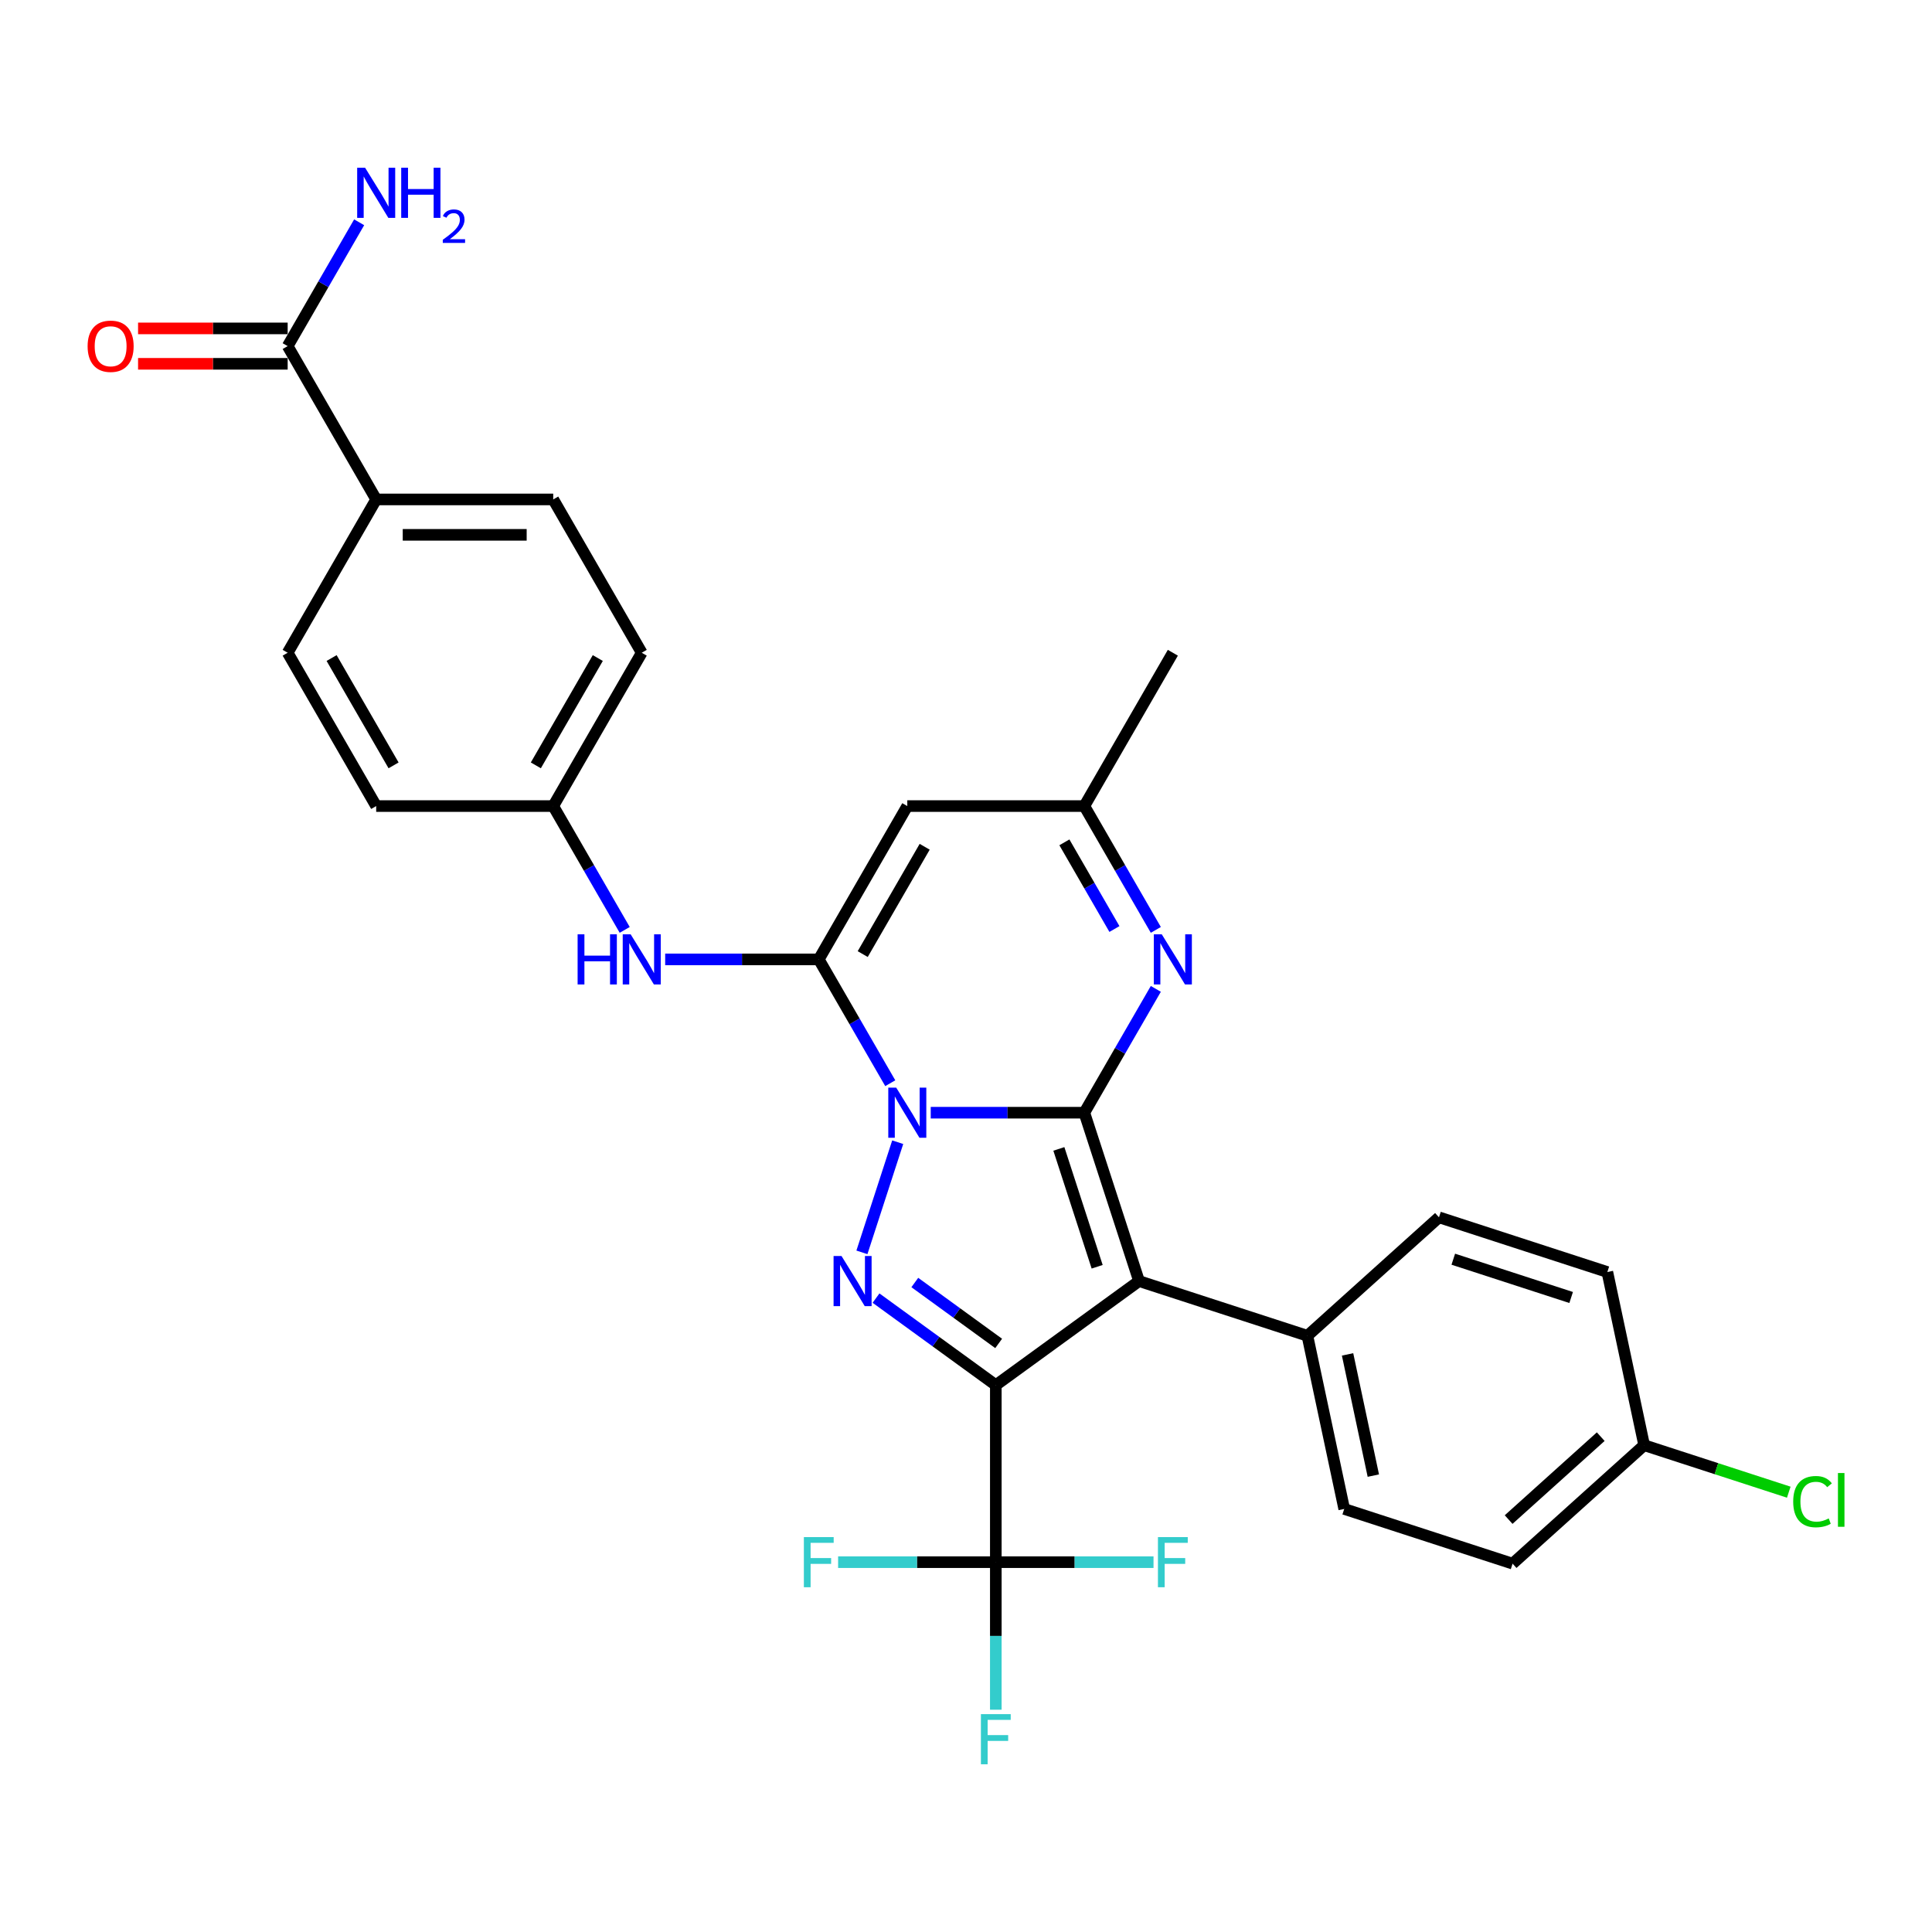<?xml version='1.0' encoding='iso-8859-1'?>
<svg version='1.1' baseProfile='full'
              xmlns='http://www.w3.org/2000/svg'
                      xmlns:rdkit='http://www.rdkit.org/xml'
                      xmlns:xlink='http://www.w3.org/1999/xlink'
                  xml:space='preserve'
width='1000px' height='1000px' viewBox='0 0 1000 1000'>
<!-- END OF HEADER -->
<rect style='opacity:1.0;fill:#FFFFFF;stroke:none' width='1000' height='1000' x='0' y='0'> </rect>
<path class='bond-0' d='M 481.747,575.933 L 521.497,575.933' style='fill:none;fill-rule:evenodd;stroke:#0000FF;stroke-width:6px;stroke-linecap:butt;stroke-linejoin:miter;stroke-opacity:1' />
<path class='bond-0' d='M 521.497,575.933 L 561.248,575.933' style='fill:none;fill-rule:evenodd;stroke:#000000;stroke-width:6px;stroke-linecap:butt;stroke-linejoin:miter;stroke-opacity:1' />
<path class='bond-3' d='M 464.654,591.199 L 446.128,648.217' style='fill:none;fill-rule:evenodd;stroke:#0000FF;stroke-width:6px;stroke-linecap:butt;stroke-linejoin:miter;stroke-opacity:1' />
<path class='bond-4' d='M 460.8,560.667 L 442.299,528.621' style='fill:none;fill-rule:evenodd;stroke:#0000FF;stroke-width:6px;stroke-linecap:butt;stroke-linejoin:miter;stroke-opacity:1' />
<path class='bond-4' d='M 442.299,528.621 L 423.797,496.576' style='fill:none;fill-rule:evenodd;stroke:#000000;stroke-width:6px;stroke-linecap:butt;stroke-linejoin:miter;stroke-opacity:1' />
<path class='bond-2' d='M 561.248,575.933 L 589.565,663.082' style='fill:none;fill-rule:evenodd;stroke:#000000;stroke-width:6px;stroke-linecap:butt;stroke-linejoin:miter;stroke-opacity:1' />
<path class='bond-2' d='M 548.066,594.669 L 567.887,655.673' style='fill:none;fill-rule:evenodd;stroke:#000000;stroke-width:6px;stroke-linecap:butt;stroke-linejoin:miter;stroke-opacity:1' />
<path class='bond-5' d='M 561.248,575.933 L 579.75,543.887' style='fill:none;fill-rule:evenodd;stroke:#000000;stroke-width:6px;stroke-linecap:butt;stroke-linejoin:miter;stroke-opacity:1' />
<path class='bond-5' d='M 579.75,543.887 L 598.251,511.842' style='fill:none;fill-rule:evenodd;stroke:#0000FF;stroke-width:6px;stroke-linecap:butt;stroke-linejoin:miter;stroke-opacity:1' />
<path class='bond-1' d='M 515.431,716.943 L 484.431,694.42' style='fill:none;fill-rule:evenodd;stroke:#000000;stroke-width:6px;stroke-linecap:butt;stroke-linejoin:miter;stroke-opacity:1' />
<path class='bond-1' d='M 484.431,694.42 L 453.43,671.897' style='fill:none;fill-rule:evenodd;stroke:#0000FF;stroke-width:6px;stroke-linecap:butt;stroke-linejoin:miter;stroke-opacity:1' />
<path class='bond-1' d='M 516.903,695.359 L 495.203,679.593' style='fill:none;fill-rule:evenodd;stroke:#000000;stroke-width:6px;stroke-linecap:butt;stroke-linejoin:miter;stroke-opacity:1' />
<path class='bond-1' d='M 495.203,679.593 L 473.503,663.827' style='fill:none;fill-rule:evenodd;stroke:#0000FF;stroke-width:6px;stroke-linecap:butt;stroke-linejoin:miter;stroke-opacity:1' />
<path class='bond-6' d='M 515.431,716.943 L 515.431,808.577' style='fill:none;fill-rule:evenodd;stroke:#000000;stroke-width:6px;stroke-linecap:butt;stroke-linejoin:miter;stroke-opacity:1' />
<path class='bond-30' d='M 515.431,716.943 L 589.565,663.082' style='fill:none;fill-rule:evenodd;stroke:#000000;stroke-width:6px;stroke-linecap:butt;stroke-linejoin:miter;stroke-opacity:1' />
<path class='bond-10' d='M 589.565,663.082 L 676.714,691.398' style='fill:none;fill-rule:evenodd;stroke:#000000;stroke-width:6px;stroke-linecap:butt;stroke-linejoin:miter;stroke-opacity:1' />
<path class='bond-7' d='M 423.797,496.576 L 469.614,417.218' style='fill:none;fill-rule:evenodd;stroke:#000000;stroke-width:6px;stroke-linecap:butt;stroke-linejoin:miter;stroke-opacity:1' />
<path class='bond-7' d='M 446.541,493.835 L 478.613,438.285' style='fill:none;fill-rule:evenodd;stroke:#000000;stroke-width:6px;stroke-linecap:butt;stroke-linejoin:miter;stroke-opacity:1' />
<path class='bond-9' d='M 423.797,496.576 L 384.047,496.576' style='fill:none;fill-rule:evenodd;stroke:#000000;stroke-width:6px;stroke-linecap:butt;stroke-linejoin:miter;stroke-opacity:1' />
<path class='bond-9' d='M 384.047,496.576 L 344.296,496.576' style='fill:none;fill-rule:evenodd;stroke:#0000FF;stroke-width:6px;stroke-linecap:butt;stroke-linejoin:miter;stroke-opacity:1' />
<path class='bond-31' d='M 598.251,481.309 L 579.75,449.264' style='fill:none;fill-rule:evenodd;stroke:#0000FF;stroke-width:6px;stroke-linecap:butt;stroke-linejoin:miter;stroke-opacity:1' />
<path class='bond-31' d='M 579.75,449.264 L 561.248,417.218' style='fill:none;fill-rule:evenodd;stroke:#000000;stroke-width:6px;stroke-linecap:butt;stroke-linejoin:miter;stroke-opacity:1' />
<path class='bond-31' d='M 576.829,480.859 L 563.878,458.427' style='fill:none;fill-rule:evenodd;stroke:#0000FF;stroke-width:6px;stroke-linecap:butt;stroke-linejoin:miter;stroke-opacity:1' />
<path class='bond-31' d='M 563.878,458.427 L 550.927,435.995' style='fill:none;fill-rule:evenodd;stroke:#000000;stroke-width:6px;stroke-linecap:butt;stroke-linejoin:miter;stroke-opacity:1' />
<path class='bond-14' d='M 515.431,808.577 L 515.431,846.761' style='fill:none;fill-rule:evenodd;stroke:#000000;stroke-width:6px;stroke-linecap:butt;stroke-linejoin:miter;stroke-opacity:1' />
<path class='bond-14' d='M 515.431,846.761 L 515.431,884.945' style='fill:none;fill-rule:evenodd;stroke:#33CCCC;stroke-width:6px;stroke-linecap:butt;stroke-linejoin:miter;stroke-opacity:1' />
<path class='bond-15' d='M 515.431,808.577 L 474.618,808.577' style='fill:none;fill-rule:evenodd;stroke:#000000;stroke-width:6px;stroke-linecap:butt;stroke-linejoin:miter;stroke-opacity:1' />
<path class='bond-15' d='M 474.618,808.577 L 433.804,808.577' style='fill:none;fill-rule:evenodd;stroke:#33CCCC;stroke-width:6px;stroke-linecap:butt;stroke-linejoin:miter;stroke-opacity:1' />
<path class='bond-16' d='M 515.431,808.577 L 556.245,808.577' style='fill:none;fill-rule:evenodd;stroke:#000000;stroke-width:6px;stroke-linecap:butt;stroke-linejoin:miter;stroke-opacity:1' />
<path class='bond-16' d='M 556.245,808.577 L 597.059,808.577' style='fill:none;fill-rule:evenodd;stroke:#33CCCC;stroke-width:6px;stroke-linecap:butt;stroke-linejoin:miter;stroke-opacity:1' />
<path class='bond-8' d='M 469.614,417.218 L 561.248,417.218' style='fill:none;fill-rule:evenodd;stroke:#000000;stroke-width:6px;stroke-linecap:butt;stroke-linejoin:miter;stroke-opacity:1' />
<path class='bond-29' d='M 561.248,417.218 L 607.065,337.861' style='fill:none;fill-rule:evenodd;stroke:#000000;stroke-width:6px;stroke-linecap:butt;stroke-linejoin:miter;stroke-opacity:1' />
<path class='bond-19' d='M 323.349,481.309 L 304.848,449.264' style='fill:none;fill-rule:evenodd;stroke:#0000FF;stroke-width:6px;stroke-linecap:butt;stroke-linejoin:miter;stroke-opacity:1' />
<path class='bond-19' d='M 304.848,449.264 L 286.346,417.218' style='fill:none;fill-rule:evenodd;stroke:#000000;stroke-width:6px;stroke-linecap:butt;stroke-linejoin:miter;stroke-opacity:1' />
<path class='bond-17' d='M 676.714,691.398 L 695.765,781.03' style='fill:none;fill-rule:evenodd;stroke:#000000;stroke-width:6px;stroke-linecap:butt;stroke-linejoin:miter;stroke-opacity:1' />
<path class='bond-17' d='M 697.498,701.033 L 710.834,763.775' style='fill:none;fill-rule:evenodd;stroke:#000000;stroke-width:6px;stroke-linecap:butt;stroke-linejoin:miter;stroke-opacity:1' />
<path class='bond-18' d='M 676.714,691.398 L 744.811,630.083' style='fill:none;fill-rule:evenodd;stroke:#000000;stroke-width:6px;stroke-linecap:butt;stroke-linejoin:miter;stroke-opacity:1' />
<path class='bond-11' d='M 148.896,179.146 L 194.713,258.504' style='fill:none;fill-rule:evenodd;stroke:#000000;stroke-width:6px;stroke-linecap:butt;stroke-linejoin:miter;stroke-opacity:1' />
<path class='bond-13' d='M 148.896,169.983 L 110.18,169.983' style='fill:none;fill-rule:evenodd;stroke:#000000;stroke-width:6px;stroke-linecap:butt;stroke-linejoin:miter;stroke-opacity:1' />
<path class='bond-13' d='M 110.18,169.983 L 71.465,169.983' style='fill:none;fill-rule:evenodd;stroke:#FF0000;stroke-width:6px;stroke-linecap:butt;stroke-linejoin:miter;stroke-opacity:1' />
<path class='bond-13' d='M 148.896,188.31 L 110.18,188.31' style='fill:none;fill-rule:evenodd;stroke:#000000;stroke-width:6px;stroke-linecap:butt;stroke-linejoin:miter;stroke-opacity:1' />
<path class='bond-13' d='M 110.18,188.31 L 71.465,188.31' style='fill:none;fill-rule:evenodd;stroke:#FF0000;stroke-width:6px;stroke-linecap:butt;stroke-linejoin:miter;stroke-opacity:1' />
<path class='bond-22' d='M 148.896,179.146 L 167.397,147.101' style='fill:none;fill-rule:evenodd;stroke:#000000;stroke-width:6px;stroke-linecap:butt;stroke-linejoin:miter;stroke-opacity:1' />
<path class='bond-22' d='M 167.397,147.101 L 185.899,115.055' style='fill:none;fill-rule:evenodd;stroke:#0000FF;stroke-width:6px;stroke-linecap:butt;stroke-linejoin:miter;stroke-opacity:1' />
<path class='bond-12' d='M 194.713,258.504 L 286.346,258.504' style='fill:none;fill-rule:evenodd;stroke:#000000;stroke-width:6px;stroke-linecap:butt;stroke-linejoin:miter;stroke-opacity:1' />
<path class='bond-12' d='M 208.458,276.831 L 272.601,276.831' style='fill:none;fill-rule:evenodd;stroke:#000000;stroke-width:6px;stroke-linecap:butt;stroke-linejoin:miter;stroke-opacity:1' />
<path class='bond-32' d='M 194.713,258.504 L 148.896,337.861' style='fill:none;fill-rule:evenodd;stroke:#000000;stroke-width:6px;stroke-linecap:butt;stroke-linejoin:miter;stroke-opacity:1' />
<path class='bond-26' d='M 695.765,781.03 L 782.914,809.346' style='fill:none;fill-rule:evenodd;stroke:#000000;stroke-width:6px;stroke-linecap:butt;stroke-linejoin:miter;stroke-opacity:1' />
<path class='bond-27' d='M 744.811,630.083 L 831.96,658.4' style='fill:none;fill-rule:evenodd;stroke:#000000;stroke-width:6px;stroke-linecap:butt;stroke-linejoin:miter;stroke-opacity:1' />
<path class='bond-27' d='M 752.22,651.761 L 813.224,671.582' style='fill:none;fill-rule:evenodd;stroke:#000000;stroke-width:6px;stroke-linecap:butt;stroke-linejoin:miter;stroke-opacity:1' />
<path class='bond-24' d='M 286.346,417.218 L 194.713,417.218' style='fill:none;fill-rule:evenodd;stroke:#000000;stroke-width:6px;stroke-linecap:butt;stroke-linejoin:miter;stroke-opacity:1' />
<path class='bond-25' d='M 286.346,417.218 L 332.163,337.861' style='fill:none;fill-rule:evenodd;stroke:#000000;stroke-width:6px;stroke-linecap:butt;stroke-linejoin:miter;stroke-opacity:1' />
<path class='bond-25' d='M 277.348,396.151 L 309.419,340.601' style='fill:none;fill-rule:evenodd;stroke:#000000;stroke-width:6px;stroke-linecap:butt;stroke-linejoin:miter;stroke-opacity:1' />
<path class='bond-20' d='M 286.346,258.504 L 332.163,337.861' style='fill:none;fill-rule:evenodd;stroke:#000000;stroke-width:6px;stroke-linecap:butt;stroke-linejoin:miter;stroke-opacity:1' />
<path class='bond-21' d='M 148.896,337.861 L 194.713,417.218' style='fill:none;fill-rule:evenodd;stroke:#000000;stroke-width:6px;stroke-linecap:butt;stroke-linejoin:miter;stroke-opacity:1' />
<path class='bond-21' d='M 171.64,340.601 L 203.711,396.151' style='fill:none;fill-rule:evenodd;stroke:#000000;stroke-width:6px;stroke-linecap:butt;stroke-linejoin:miter;stroke-opacity:1' />
<path class='bond-23' d='M 851.012,748.031 L 831.96,658.4' style='fill:none;fill-rule:evenodd;stroke:#000000;stroke-width:6px;stroke-linecap:butt;stroke-linejoin:miter;stroke-opacity:1' />
<path class='bond-28' d='M 851.012,748.031 L 888.438,760.192' style='fill:none;fill-rule:evenodd;stroke:#000000;stroke-width:6px;stroke-linecap:butt;stroke-linejoin:miter;stroke-opacity:1' />
<path class='bond-28' d='M 888.438,760.192 L 925.863,772.352' style='fill:none;fill-rule:evenodd;stroke:#00CC00;stroke-width:6px;stroke-linecap:butt;stroke-linejoin:miter;stroke-opacity:1' />
<path class='bond-33' d='M 851.012,748.031 L 782.914,809.346' style='fill:none;fill-rule:evenodd;stroke:#000000;stroke-width:6px;stroke-linecap:butt;stroke-linejoin:miter;stroke-opacity:1' />
<path class='bond-33' d='M 828.534,743.609 L 780.866,786.53' style='fill:none;fill-rule:evenodd;stroke:#000000;stroke-width:6px;stroke-linecap:butt;stroke-linejoin:miter;stroke-opacity:1' />
<path  class='atom-0' d='M 463.878 562.958
L 472.382 576.703
Q 473.225 578.059, 474.581 580.515
Q 475.937 582.97, 476.01 583.117
L 476.01 562.958
L 479.456 562.958
L 479.456 588.908
L 475.9 588.908
L 466.774 573.88
Q 465.711 572.121, 464.574 570.105
Q 463.475 568.089, 463.145 567.466
L 463.145 588.908
L 459.773 588.908
L 459.773 562.958
L 463.878 562.958
' fill='#0000FF'/>
<path  class='atom-4' d='M 435.562 650.107
L 444.065 663.852
Q 444.908 665.208, 446.264 667.664
Q 447.621 670.119, 447.694 670.266
L 447.694 650.107
L 451.139 650.107
L 451.139 676.057
L 447.584 676.057
L 438.457 661.029
Q 437.394 659.27, 436.258 657.254
Q 435.158 655.238, 434.829 654.615
L 434.829 676.057
L 431.456 676.057
L 431.456 650.107
L 435.562 650.107
' fill='#0000FF'/>
<path  class='atom-6' d='M 601.329 483.6
L 609.833 497.345
Q 610.676 498.702, 612.032 501.157
Q 613.388 503.613, 613.461 503.76
L 613.461 483.6
L 616.907 483.6
L 616.907 509.551
L 613.351 509.551
L 604.225 494.523
Q 603.162 492.764, 602.025 490.748
Q 600.926 488.732, 600.596 488.109
L 600.596 509.551
L 597.224 509.551
L 597.224 483.6
L 601.329 483.6
' fill='#0000FF'/>
<path  class='atom-10' d='M 298.974 483.6
L 302.492 483.6
L 302.492 494.633
L 315.761 494.633
L 315.761 483.6
L 319.28 483.6
L 319.28 509.551
L 315.761 509.551
L 315.761 497.565
L 302.492 497.565
L 302.492 509.551
L 298.974 509.551
L 298.974 483.6
' fill='#0000FF'/>
<path  class='atom-10' d='M 326.427 483.6
L 334.931 497.345
Q 335.774 498.702, 337.13 501.157
Q 338.486 503.613, 338.559 503.76
L 338.559 483.6
L 342.005 483.6
L 342.005 509.551
L 338.45 509.551
L 329.323 494.523
Q 328.26 492.764, 327.124 490.748
Q 326.024 488.732, 325.694 488.109
L 325.694 509.551
L 322.322 509.551
L 322.322 483.6
L 326.427 483.6
' fill='#0000FF'/>
<path  class='atom-14' d='M 45.349 179.22
Q 45.349 172.989, 48.428 169.507
Q 51.507 166.024, 57.262 166.024
Q 63.016 166.024, 66.095 169.507
Q 69.174 172.989, 69.174 179.22
Q 69.174 185.524, 66.058 189.116
Q 62.943 192.672, 57.262 192.672
Q 51.544 192.672, 48.428 189.116
Q 45.349 185.561, 45.349 179.22
M 57.262 189.739
Q 61.22 189.739, 63.346 187.1
Q 65.509 184.425, 65.509 179.22
Q 65.509 174.125, 63.346 171.559
Q 61.22 168.957, 57.262 168.957
Q 53.303 168.957, 51.141 171.523
Q 49.015 174.088, 49.015 179.22
Q 49.015 184.461, 51.141 187.1
Q 53.303 189.739, 57.262 189.739
' fill='#FF0000'/>
<path  class='atom-15' d='M 507.716 887.235
L 523.147 887.235
L 523.147 890.204
L 511.198 890.204
L 511.198 898.085
L 521.827 898.085
L 521.827 901.091
L 511.198 901.091
L 511.198 913.186
L 507.716 913.186
L 507.716 887.235
' fill='#33CCCC'/>
<path  class='atom-16' d='M 416.082 795.602
L 431.513 795.602
L 431.513 798.571
L 419.564 798.571
L 419.564 806.451
L 430.193 806.451
L 430.193 809.457
L 419.564 809.457
L 419.564 821.552
L 416.082 821.552
L 416.082 795.602
' fill='#33CCCC'/>
<path  class='atom-17' d='M 599.35 795.602
L 614.781 795.602
L 614.781 798.571
L 602.832 798.571
L 602.832 806.451
L 613.461 806.451
L 613.461 809.457
L 602.832 809.457
L 602.832 821.552
L 599.35 821.552
L 599.35 795.602
' fill='#33CCCC'/>
<path  class='atom-23' d='M 188.976 86.814
L 197.48 100.559
Q 198.323 101.915, 199.679 104.371
Q 201.035 106.827, 201.109 106.973
L 201.109 86.814
L 204.554 86.814
L 204.554 112.765
L 200.999 112.765
L 191.872 97.737
Q 190.809 95.977, 189.673 93.961
Q 188.573 91.945, 188.243 91.322
L 188.243 112.765
L 184.871 112.765
L 184.871 86.814
L 188.976 86.814
' fill='#0000FF'/>
<path  class='atom-23' d='M 207.67 86.814
L 211.188 86.814
L 211.188 97.847
L 224.457 97.847
L 224.457 86.814
L 227.976 86.814
L 227.976 112.765
L 224.457 112.765
L 224.457 100.779
L 211.188 100.779
L 211.188 112.765
L 207.67 112.765
L 207.67 86.814
' fill='#0000FF'/>
<path  class='atom-23' d='M 229.234 111.854
Q 229.863 110.233, 231.362 109.338
Q 232.862 108.419, 234.943 108.419
Q 237.531 108.419, 238.983 109.822
Q 240.434 111.225, 240.434 113.717
Q 240.434 116.257, 238.547 118.628
Q 236.685 120.998, 232.814 123.805
L 240.725 123.805
L 240.725 125.74
L 229.185 125.74
L 229.185 124.119
Q 232.378 121.845, 234.265 120.152
Q 236.177 118.458, 237.096 116.934
Q 238.015 115.41, 238.015 113.838
Q 238.015 112.193, 237.193 111.273
Q 236.37 110.354, 234.943 110.354
Q 233.564 110.354, 232.645 110.911
Q 231.725 111.467, 231.072 112.701
L 229.234 111.854
' fill='#0000FF'/>
<path  class='atom-29' d='M 928.154 777.246
Q 928.154 770.795, 931.16 767.423
Q 934.202 764.014, 939.957 764.014
Q 945.308 764.014, 948.167 767.789
L 945.748 769.768
Q 943.659 767.019, 939.957 767.019
Q 936.035 767.019, 933.946 769.658
Q 931.893 772.261, 931.893 777.246
Q 931.893 782.377, 934.019 785.016
Q 936.181 787.655, 940.36 787.655
Q 943.219 787.655, 946.554 785.933
L 947.581 788.682
Q 946.225 789.561, 944.172 790.074
Q 942.119 790.588, 939.847 790.588
Q 934.202 790.588, 931.16 787.142
Q 928.154 783.697, 928.154 777.246
' fill='#00CC00'/>
<path  class='atom-29' d='M 951.319 762.438
L 954.692 762.438
L 954.692 790.258
L 951.319 790.258
L 951.319 762.438
' fill='#00CC00'/>
</svg>
